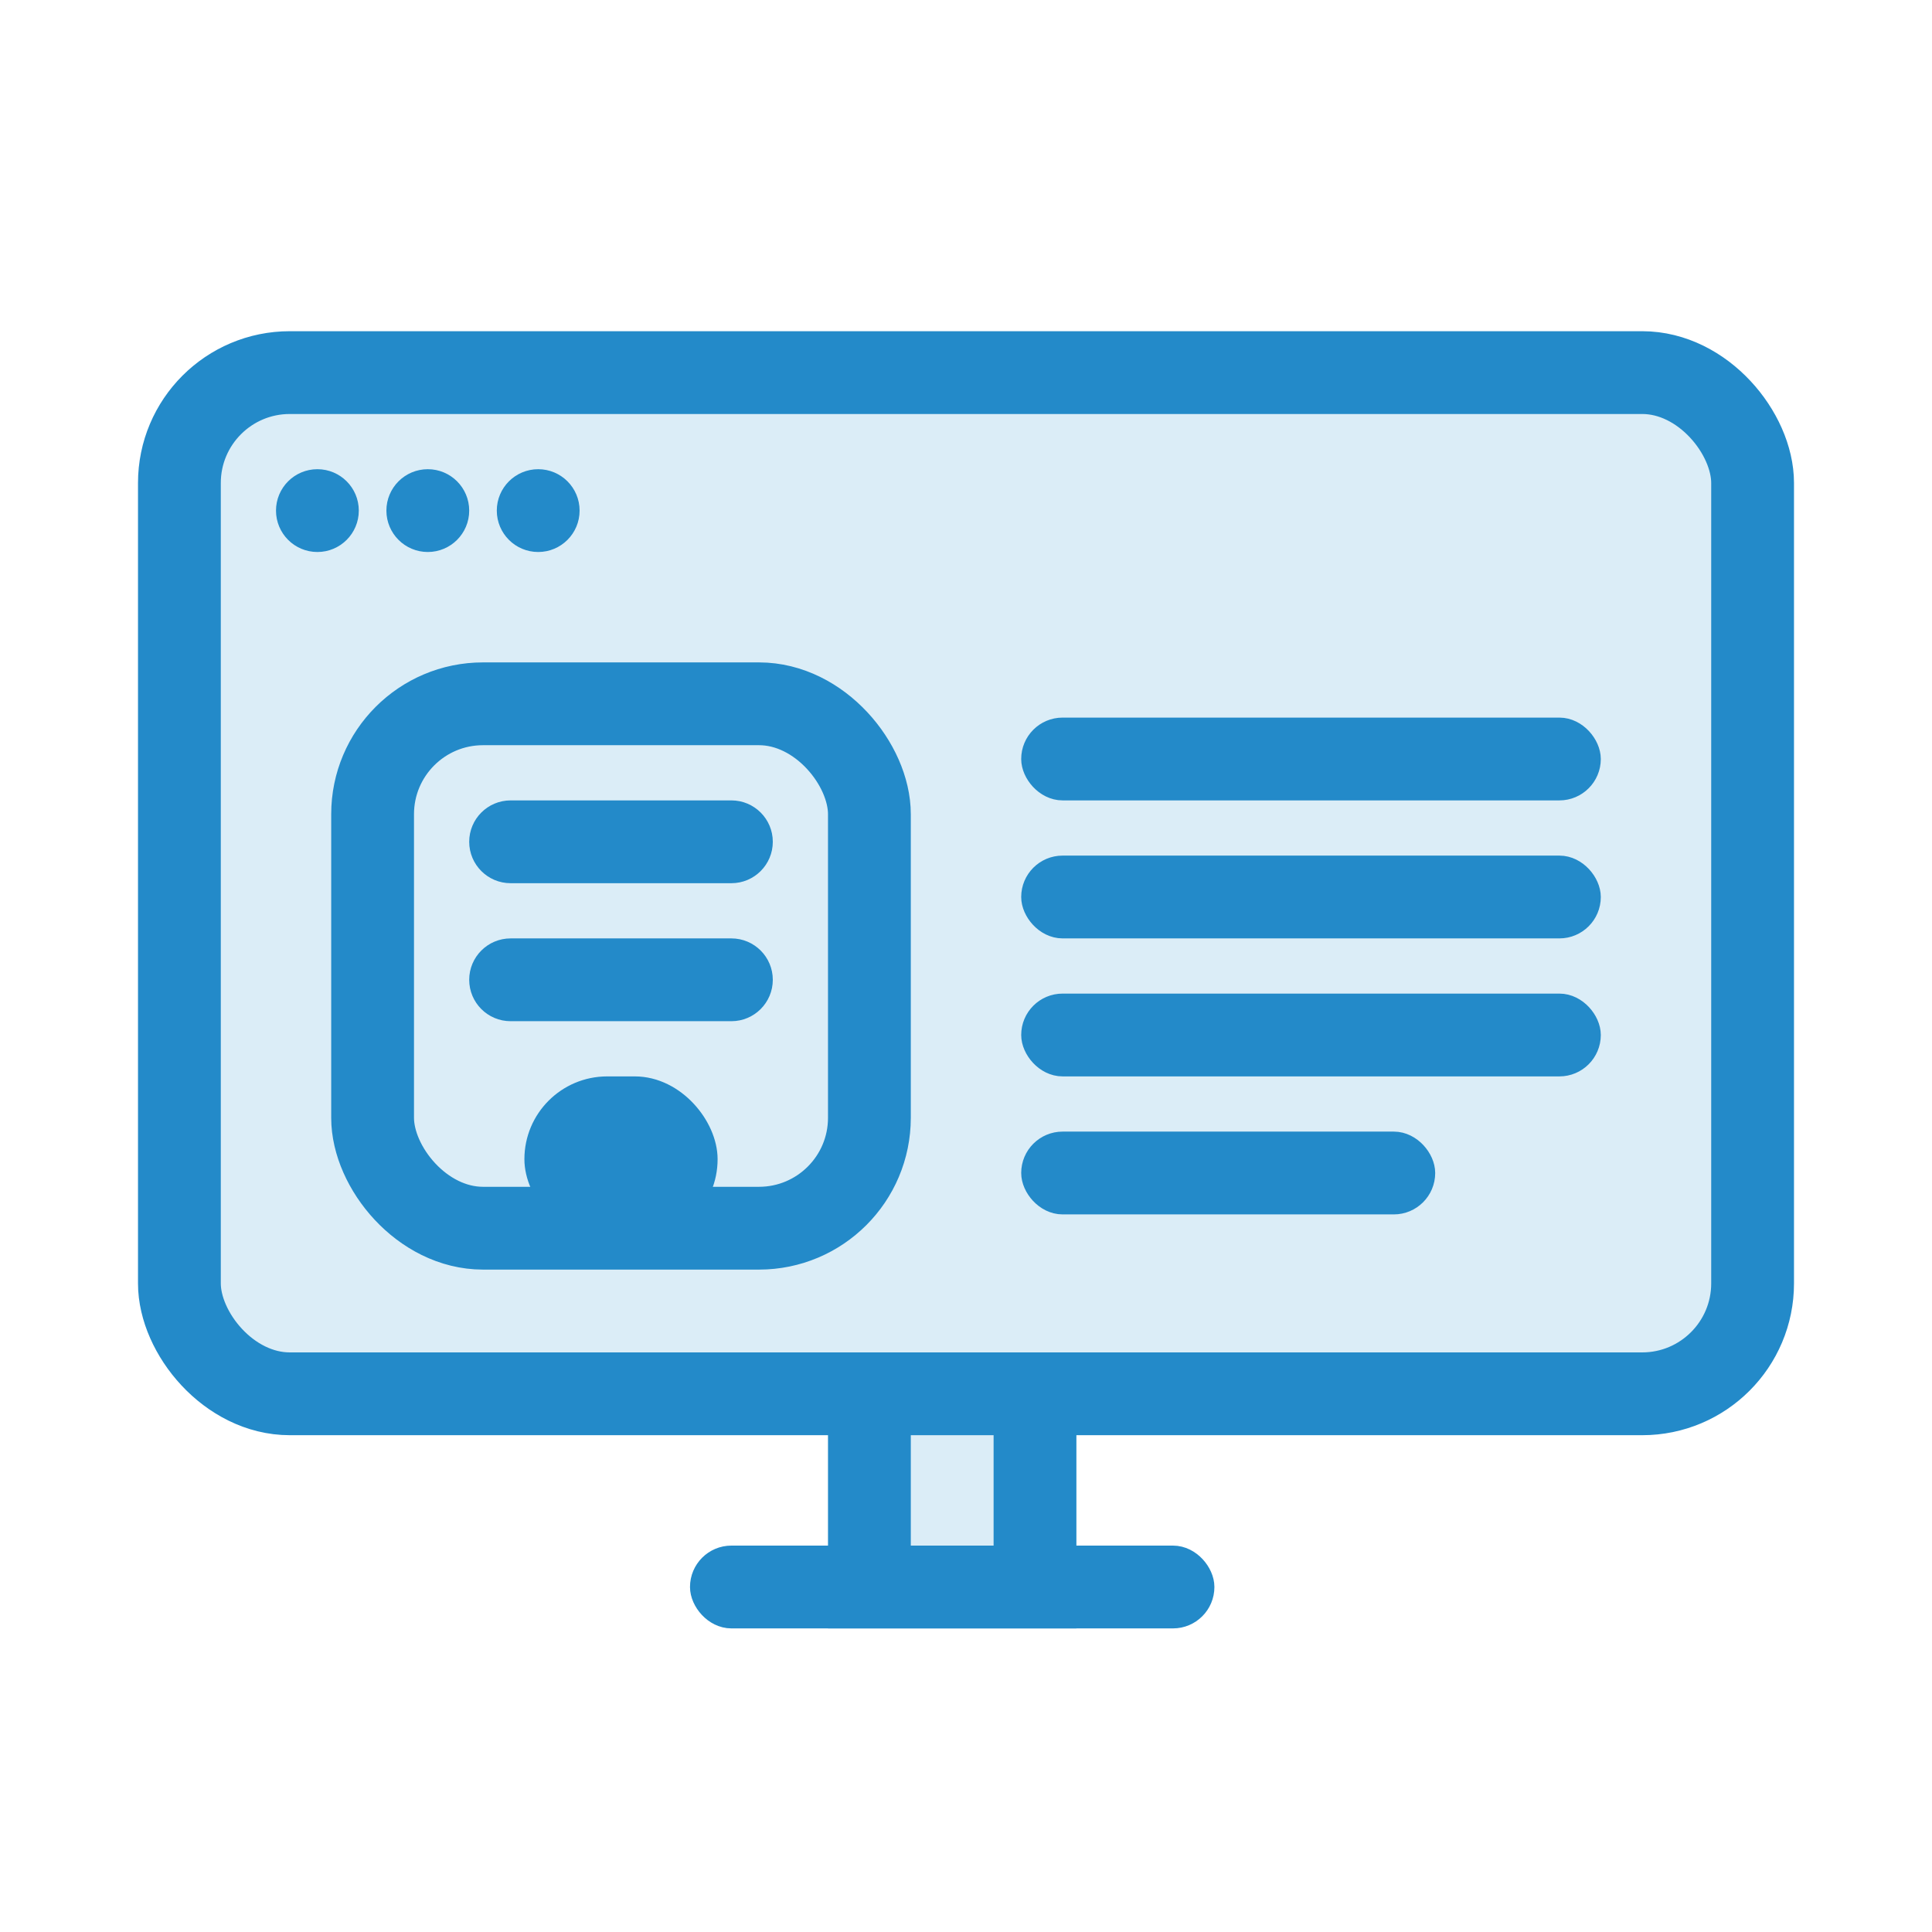 <?xml version="1.0" encoding="UTF-8"?>
<svg width="70px" height="70px" viewBox="0 0 70 70" version="1.1" xmlns="http://www.w3.org/2000/svg" xmlns:xlink="http://www.w3.org/1999/xlink">
    <!-- Generator: Sketch 53 (72520) - https://sketchapp.com -->
    <title>case-study-hireplanner/hireplanner-careers-page-icon</title>
    <desc>Created with Sketch.</desc>
    <g id="case-study-hireplanner/hireplanner-careers-page-icon" stroke="none" stroke-width="1" fill="none" fill-rule="evenodd">
        <rect id="Rectangle-17" stroke="#238AC9" stroke-width="3" fill="#DBEDF7" x="6.5" y="13.5" width="57" height="37" rx="4"></rect>
        <circle id="Oval-7" fill="#238AC9" cx="11.5" cy="18.5" r="1.5"></circle>
        <circle id="Oval-7" fill="#238AC9" cx="15.5" cy="18.5" r="1.5"></circle>
        <circle id="Oval-7" fill="#238AC9" cx="19.5" cy="18.5" r="1.5"></circle>
        <rect id="Rectangle-16" stroke="#238AC9" fill="#238AC9" x="37.5" y="26.5" width="20" height="2" rx="1"></rect>
        <rect id="Rectangle-16" stroke="#238AC9" fill="#238AC9" x="37.5" y="31.5" width="20" height="2" rx="1"></rect>
        <rect id="Rectangle-16" stroke="#238AC9" fill="#238AC9" x="37.5" y="36.5" width="20" height="2" rx="1"></rect>
        <rect id="Rectangle-16" stroke="#238AC9" fill="#238AC9" x="37.5" y="41.5" width="14" height="2" rx="1"></rect>
        <rect id="Rectangle-17" stroke="#238AC9" stroke-width="3" fill="#DBEDF7" x="31.5" y="50.5" width="6" height="7"></rect>
        <rect id="Rectangle-16" stroke="#238AC9" fill="#238AC9" x="25.5" y="56.5" width="18" height="2" rx="1"></rect>
        <g id="Group-14" transform="translate(12, 24)" stroke="#238AC9">
            <rect id="Rectangle-15" stroke-width="3" fill="#DBEDF7" x="1.5" y="1.5" width="18" height="19" rx="4"></rect>
            <path d="M6.5,10.5 L14.5,10.5 C15.052,10.5 15.5,10.948 15.5,11.5 C15.5,12.052 15.052,12.5 14.5,12.5 L6.5,12.5 C5.948,12.5 5.5,12.052 5.5,11.5 C5.5,10.948 5.948,10.5 6.5,10.5 Z" id="Rectangle-16-Copy-9" fill="#238AC9"></path>
            <path d="M6.5,5.5 L14.5,5.5 C15.052,5.5 15.5,5.948 15.5,6.5 C15.5,7.052 15.052,7.5 14.5,7.5 L6.5,7.5 C5.948,7.5 5.5,7.052 5.5,6.5 C5.5,5.948 5.948,5.5 6.5,5.5 Z" id="Rectangle-16-Copy-9" fill="#238AC9"></path>
            <rect id="Rectangle-16-Copy-15" fill="#238AC9" x="7.5" y="15.5" width="6" height="5" rx="2.5"></rect>
        </g>
    </g>
</svg>
